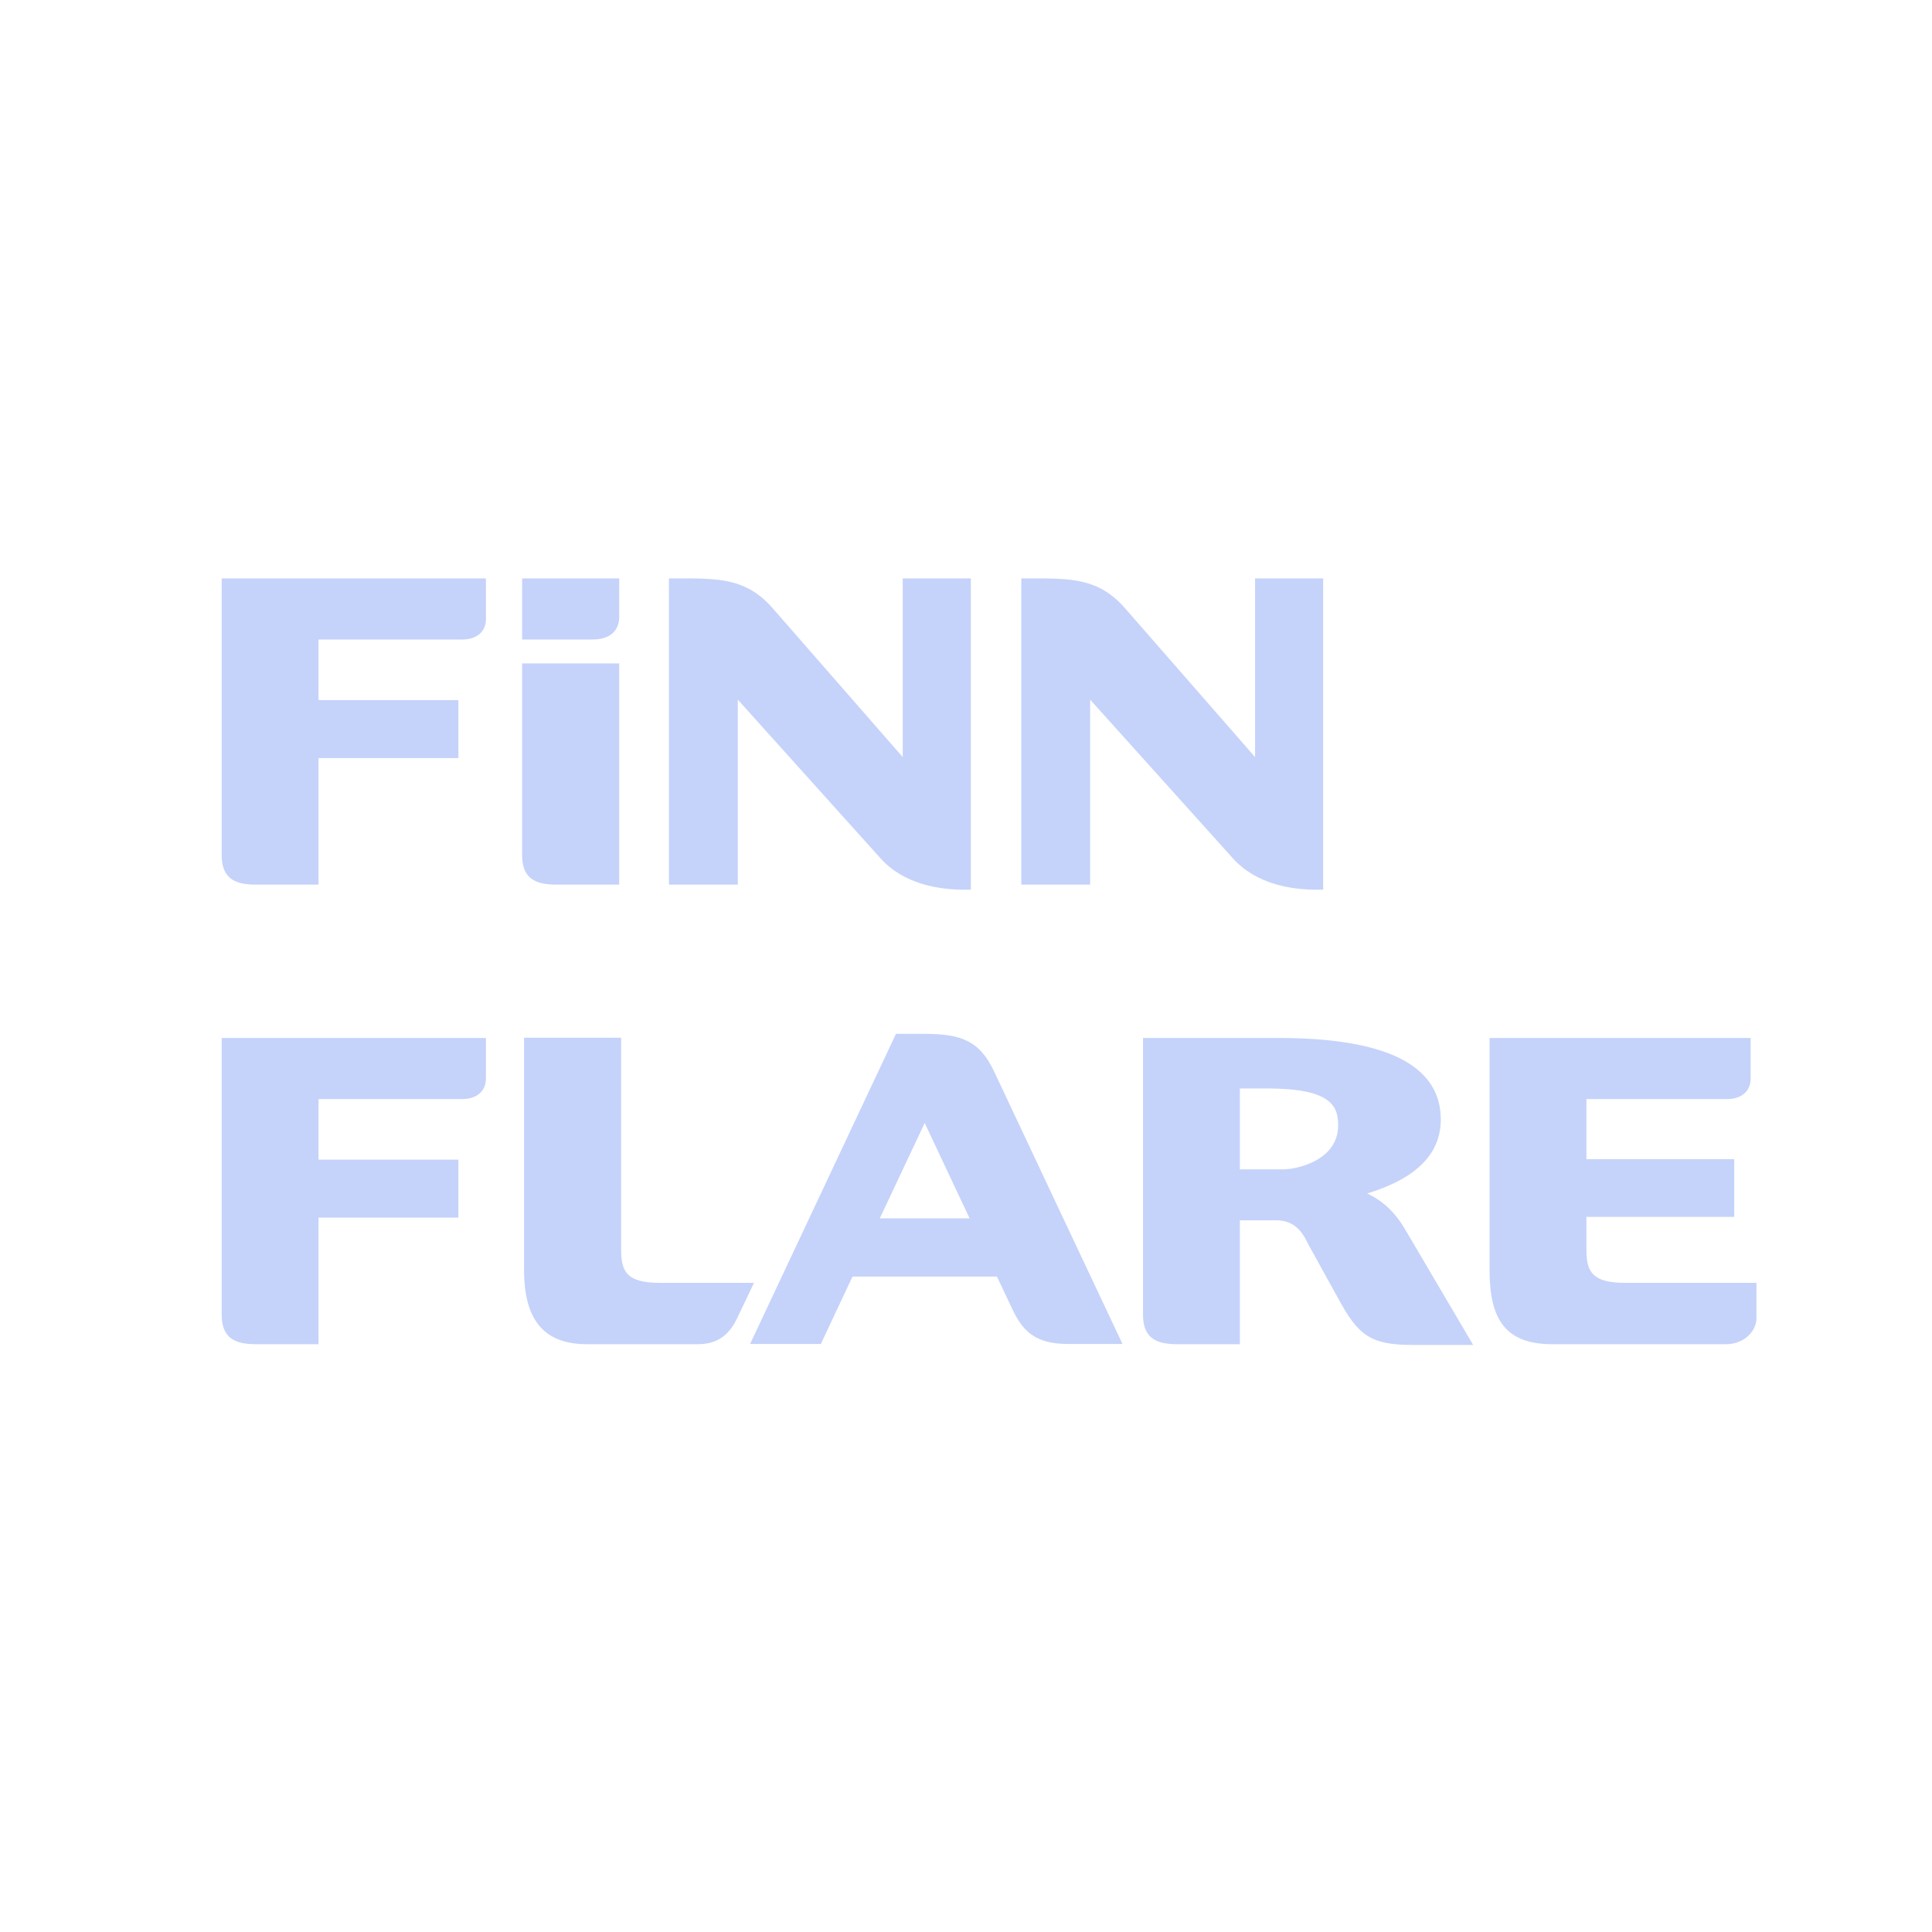 <?xml version="1.0" encoding="UTF-8"?>
<!DOCTYPE svg PUBLIC "-//W3C//DTD SVG 1.0//EN" "http://www.w3.org/TR/2001/REC-SVG-20010904/DTD/svg10.dtd">
<!-- Creator: CorelDRAW X8 -->
<svg xmlns="http://www.w3.org/2000/svg" xml:space="preserve" width="80mm" height="80mm" version="1.0" style="shape-rendering:geometricPrecision; text-rendering:geometricPrecision; image-rendering:optimizeQuality; fill-rule:evenodd; clip-rule:evenodd"
viewBox="0 0 8000 8000"
 xmlns:xlink="http://www.w3.org/1999/xlink">
 <defs>
  <style type="text/css">
   <![CDATA[
    .fil0 {fill:#C5D3FA}
   ]]>
  </style>
 </defs>
 <g id="Layer_x0020_1">
  <path class="fil0" d="M6729 5312c-135,0 -160,-46 -160,-136 0,0 0,-92 0,-137 51,0 612,0 612,0l0 -239c0,0 -561,0 -612,0l0 -249c52,0 583,0 583,0 59,0 97,-33 97,-84l0 -169 -1081 0 0 962c0,203 66,306 259,306l720 0c76,0 126,-55 126,-107l0 -147 -544 0zm-1068 -370c136,-42 305,-123 305,-306 0,-225 -226,-338 -672,-338l-561 0 0 1147c0,106 69,121 144,121l257 0c0,0 0,-247 0,-513 67,0 149,0 149,0 62,0 102,29 133,97l125 226c81,150 131,193 305,193 75,0 254,0 254,0l-275 -467c-41,-73 -92,-127 -164,-160zm-346 -100c0,0 -105,0 -181,0l0 -335c36,0 111,0 111,0 265,0 296,71 296,153 0,146 -173,182 -226,182zm-2583 470c-136,0 -160,-46 -160,-136l0 -879 -402 0 0 962c0,204 80,307 260,307 0,0 361,0 459,0 84,0 131,-40 163,-107 28,-58 70,-147 70,-147l-390 0zm-1814 133c0,106 69,121 144,121l257 0c0,0 0,-474 0,-524 50,0 579,0 579,0l0 -240c0,0 -529,0 -579,0l0 -251c51,0 595,0 595,0 60,0 98,-33 98,-84l0 -169 -1094 0 0 1147zm4279 -2310c-83,-95 -539,-617 -539,-617 -108,-123 -220,-123 -390,-123l-39 0 0 1268 285 0c0,0 0,-644 0,-766 84,93 591,657 591,657 96,107 241,130 346,130l28 0 0 -1289 -282 0c0,0 0,617 0,740zm-1459 0c-83,-95 -539,-617 -539,-617 -108,-123 -220,-123 -391,-123l-38 0 0 1268 285 0c0,0 0,-644 0,-766 84,93 591,657 591,657 96,107 241,130 346,130l28 0 0 -1289 -282 0c0,0 0,617 0,740zm-1576 -487l291 0c100,0 111,-65 111,-93l0 -160 -402 0 0 253zm0 894c0,106 69,121 144,121l258 0 0 -916 -402 0 0 795zm-1244 0c0,106 69,121 144,121l257 0c0,0 0,-474 0,-524 50,0 579,0 579,0l0 -240c0,0 -529,0 -579,0l0 -251c51,0 596,0 596,0 59,0 97,-33 97,-83l0 -170 -1094 0 0 1147zm2908 739l-116 0 -604 1284 293 0 131 -279 598 0c33,70 57,120 65,137 42,89 95,142 228,142 133,0 227,0 227,0 0,0 -498,-1056 -531,-1127 -61,-130 -138,-157 -291,-157zm-183 764l186 -395c57,122 125,265 186,395l-372 0z"/>
 </g>
</svg>
